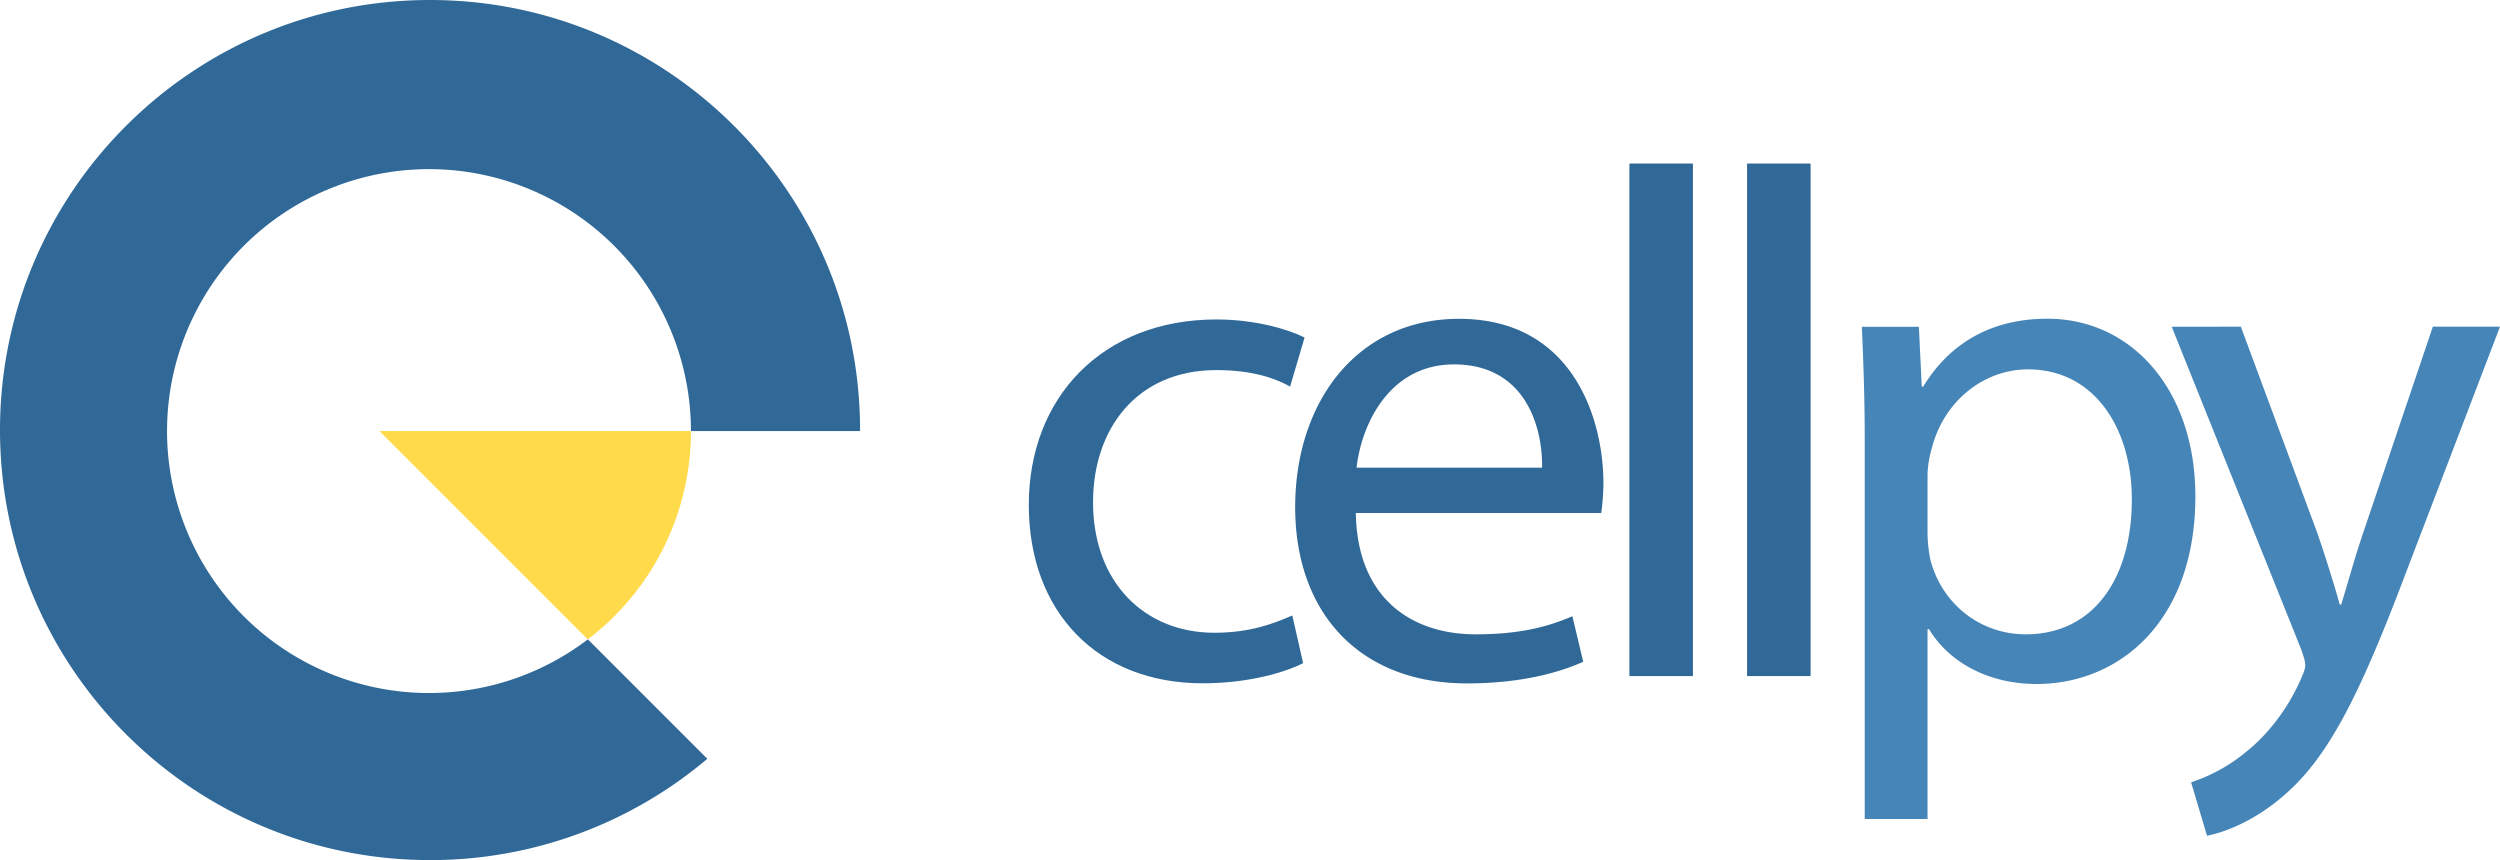 <svg id="v7_long" data-name="v7 long" xmlns="http://www.w3.org/2000/svg" viewBox="0 0 1212.09 417"><defs><style>.cls-1{fill:none;stroke:#000;stroke-miterlimit:10;}.cls-2{fill:#306998;}.cls-3{fill:#ffda4b;}.cls-4{fill:#4685b7;}</style></defs><polygon class="cls-1" points="284.99 310 285 310 285 310 284.99 310"/><path class="cls-2" d="M294.06,317.27a127,127,0,1,1,50-101h82c0-.17,0-.34,0-.5,0-115.16-93.35-208.5-208.5-208.5S9.07,100.61,9.07,215.77s93.34,208.5,208.5,208.5A207.65,207.65,0,0,0,352,375.16l-57.89-57.89Z" transform="translate(-9.07 -7.27)"/><path class="cls-3" d="M294.06,317.26a126.79,126.79,0,0,0,50-101h-151Z" transform="translate(-9.07 -7.27)"/><path class="cls-2" d="M640.87,328.76c-8,4.2-25.9,9.8-48.65,9.8-51.1,0-84.35-34.65-84.35-86.46,0-52.15,35.7-89.95,91-89.95,18.2,0,34.3,4.55,42.7,8.75l-7,23.8c-7.35-4.2-18.9-8-35.7-8-38.85,0-59.85,28.7-59.85,64,0,39.2,25.2,63.35,58.8,63.35,17.5,0,29-4.54,37.8-8.39Z" transform="translate(-9.07 -7.27)"/><path class="cls-2" d="M666.42,256c.7,41.65,27.3,58.81,58.1,58.81,22.05,0,35.35-3.85,46.9-8.75l5.25,22.05c-10.85,4.9-29.4,10.5-56.35,10.5-52.15,0-83.3-34.3-83.3-85.41s30.1-91.35,79.45-91.35c55.3,0,70,48.65,70,79.8A116.17,116.17,0,0,1,785.42,256Zm90.3-22c.35-19.6-8.05-50.05-42.7-50.05-31.15,0-44.8,28.7-47.25,50.05Z" transform="translate(-9.07 -7.27)"/><path class="cls-2" d="M799.06,86.55h30.8V335.06h-30.8Z" transform="translate(-9.07 -7.27)"/><path class="cls-2" d="M856.11,86.55h30.8V335.06h-30.8Z" transform="translate(-9.07 -7.27)"/><path class="cls-4" d="M913.16,221c0-21.7-.7-39.2-1.4-55.3h27.65l1.4,29h.7c12.6-20.65,32.55-32.9,60.2-32.9,41,0,71.75,34.65,71.75,86.1,0,60.9-37.1,91-77,91-22.4,0-42-9.8-52.15-26.61h-.7v92.06H913.16Zm30.45,45.15a69.36,69.36,0,0,0,1.4,12.6c5.6,21.35,24.15,36.06,46.2,36.06,32.55,0,51.45-26.61,51.45-65.46,0-34-17.85-63-50.4-63-21,0-40.6,15-46.55,38.15a50,50,0,0,0-2.1,12.6Z" transform="translate(-9.07 -7.27)"/><path class="cls-4" d="M1095.51,165.65l37.1,100.1c3.85,11.2,8.05,24.51,10.85,34.66h.7c3.15-10.15,6.65-23.11,10.85-35.36l33.6-99.4h32.55L1175,286.4c-22,58.11-37.1,87.86-58.1,106.06-15,13.3-30.1,18.55-37.8,20l-7.7-25.9a81.47,81.47,0,0,0,27-15.05c8.4-6.65,18.9-18.55,25.9-34.3,1.4-3.15,2.45-5.6,2.45-7.35s-.7-4.2-2.1-8.05l-62.65-156.11Z" transform="translate(-9.07 -7.27)"/></svg>